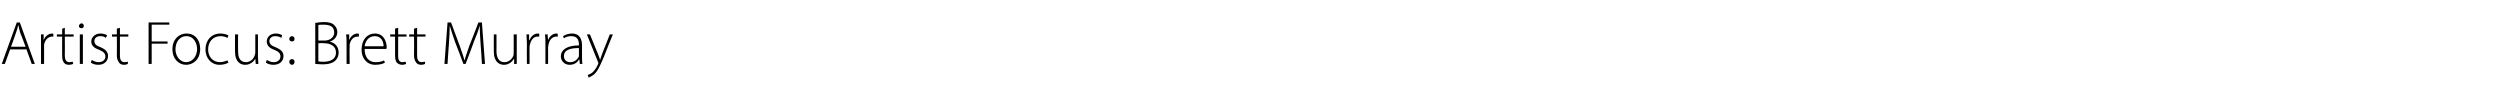 <?xml version="1.0" standalone="no"?><!DOCTYPE svg PUBLIC "-//W3C//DTD SVG 1.1//EN" "http://www.w3.org/Graphics/SVG/1.1/DTD/svg11.dtd"><svg xmlns="http://www.w3.org/2000/svg" version="1.1" width="567px" height="22.5px" viewBox="0 -4 567 22.5" style="top:-4px"><desc>Artist Focus: Brett Murray</desc><defs/><g id="Polygon146880"><path d="m2.3 7.2l-1.2 3.3h-.7l3.4-9.4h.7l3.4 9.4h-.7L6 7.2H2.3zm3.5-.6S4.65 3.49 4.6 3.5c-.2-.7-.3-1.1-.4-1.7h-.1c-.1.6-.3 1.1-.5 1.7c.04-.04-1.1 3.1-1.1 3.1h3.3zm3.5-.8v-2c-.03-.02.6 0 .6 0v1.3s.04.04 0 0c.3-.8 1-1.5 2-1.5c0 0 .1 0 .2.1v.6h-.3c-.9 0-1.6.8-1.8 1.8v.7c-.02-.01 0 3.7 0 3.7h-.7s.02-4.7 0-4.7zm5.4-3.5v1.5h2v.5h-2s.04 4.38 0 4.4c0 .8.3 1.4 1 1.4c.4 0 .6-.1.8-.1l.1.5c-.2.1-.6.2-1 .2c-.5 0-.9-.2-1.1-.5c-.3-.4-.4-.9-.4-1.6c-.03-.03 0-4.3 0-4.3h-1.2v-.5h1.2V2.5l.6-.2zm3.4 8.2V3.8h.7v6.7h-.7zm.9-8.6c0 .3-.2.5-.5.5c-.4 0-.6-.2-.6-.5c0-.3.3-.6.6-.6c.3 0 .5.2.5.6zm1.8 7.7c.4.2.9.5 1.5.5c1.1 0 1.6-.6 1.6-1.3c0-.7-.5-1.1-1.4-1.5c-1.2-.4-1.8-1-1.8-1.9c0-.9.8-1.8 2.1-1.8c.6 0 1.2.2 1.5.4l-.3.6c-.2-.2-.6-.4-1.3-.4c-.8 0-1.3.5-1.3 1.1c0 .7.5 1.1 1.4 1.4c1.1.5 1.7 1 1.7 2c0 1.2-.9 2-2.2 2c-.7 0-1.3-.2-1.7-.5l.2-.6zm6.4-7.3v1.5h1.9v.5h-1.9s.01 4.38 0 4.4c0 .8.3 1.4 1 1.4c.3 0 .6-.1.8-.1v.5c-.2.1-.5.2-.9.2c-.5 0-.9-.2-1.1-.5c-.3-.4-.5-.9-.5-1.6c.04-.03 0-4.3 0-4.3h-1.1v-.5h1.1V2.5l.7-.2zm6.5-1.2h4.7v.5h-4v3.8h3.6v.5h-3.6v4.6h-.7V1.1zm11.7 6c0 2.5-1.7 3.6-3.2 3.6c-1.7 0-3.1-1.4-3.1-3.5c0-2.3 1.5-3.6 3.2-3.6c1.9 0 3.1 1.4 3.1 3.5zm-5.6.1c0 1.6 1.1 2.9 2.4 2.9c1.4 0 2.5-1.3 2.5-3c0-1.2-.7-2.9-2.4-2.9c-1.7 0-2.5 1.5-2.5 3zm12 3c-.3.2-1 .5-2 .5c-1.9 0-3.2-1.5-3.2-3.5c0-2.1 1.4-3.6 3.4-3.6c.9 0 1.5.3 1.8.4l-.2.6c-.4-.2-.9-.4-1.6-.4c-1.8 0-2.8 1.4-2.8 3c0 1.7 1.1 2.9 2.7 2.9c.8 0 1.3-.3 1.7-.4l.2.5zm6.7-1.3c0 .5.1 1.1.1 1.6h-.6l-.1-1.2s0 .01 0 0c-.3.6-1.1 1.4-2.3 1.4c-.9 0-2.3-.5-2.3-3V3.8h.7s-.03 3.76 0 3.8c0 1.4.4 2.5 1.8 2.5c.9 0 1.7-.7 1.9-1.4c.1-.2.2-.5.2-.7c-.02-.03 0-4.2 0-4.2h.6s.03 5.06 0 5.1zm2 .7c.4.2.9.5 1.5.5c1.1 0 1.6-.6 1.6-1.3c0-.7-.4-1.1-1.4-1.5c-1.1-.4-1.7-1-1.7-1.9c0-.9.7-1.8 2.1-1.8c.6 0 1.1.2 1.4.4l-.2.6c-.3-.2-.7-.4-1.4-.4c-.8 0-1.3.5-1.3 1.1c0 .7.5 1.1 1.4 1.4c1.1.5 1.8 1 1.8 2c0 1.2-.9 2-2.3 2c-.7 0-1.3-.2-1.7-.5l.2-.6zm5.7-4.2c-.3 0-.6-.2-.6-.6c0-.3.3-.6.6-.6c.4 0 .6.3.6.6c0 .4-.2.6-.6.6zm0 5.3c-.3 0-.6-.3-.6-.7c0-.3.3-.6.6-.6c.4 0 .6.3.6.6c0 .4-.2.7-.6.7zm5.3-9.5c.6-.1 1.2-.2 1.9-.2c1.2 0 2 .2 2.5.8c.4.4.6.9.6 1.5c0 1-.7 1.8-1.6 2.1v.1c.7.1 1.9.8 1.9 2.4c0 .7-.2 1.3-.7 1.8c-.6.6-1.6.9-2.9.9c-.8 0-1.3-.1-1.7-.1V1.2zm.7 4h1.4c1.3 0 2.2-.8 2.2-1.8c0-1.4-1-1.8-2.4-1.8c-.6 0-1 0-1.2.1v3.5zm0 4.7c.3.1.7.1 1.2.1c1.4 0 2.8-.5 2.8-2.1c0-1.5-1.3-2.1-2.8-2.1c-.01-.05-1.2 0-1.2 0v4.1zm6.4-4.1c0-.7 0-1.4-.1-2c.04-.02.7 0 .7 0v1.3s.01.04 0 0c.3-.8 1-1.5 1.9-1.5c.1 0 .2 0 .3.1v.6h-.3c-1 0-1.6.8-1.8 1.8v.7c-.05-.01 0 3.7 0 3.7h-.7V5.8zm4.1 1.3c0 2.1 1.1 3 2.5 3c1 0 1.5-.2 1.9-.4l.2.5c-.3.2-1 .5-2.2.5c-1.9 0-3.1-1.5-3.1-3.4c0-2.3 1.3-3.7 3-3.7c2.2 0 2.7 2.1 2.7 3.1c0 .1 0 .3-.1.4h-4.9zm4.3-.6c0-.9-.4-2.3-2-2.3c-1.5 0-2.2 1.3-2.3 2.3h4.3zm3.3-4.2v1.5h1.9v.5h-1.9s-.02 4.38 0 4.4c0 .8.2 1.4 1 1.4c.3 0 .6-.1.7-.1l.1.5c-.2.1-.5.2-.9.2c-.5 0-.9-.2-1.2-.5c-.3-.4-.4-.9-.4-1.6V4.3h-1.1v-.5h1.1V2.5l.7-.2zm4.3 0v1.5h1.9v.5h-1.9s.01 4.38 0 4.4c0 .8.3 1.4 1 1.4c.3 0 .6-.1.8-.1v.5c-.2.1-.5.2-.9.2c-.5 0-.9-.2-1.1-.5c-.3-.4-.5-.9-.5-1.6c.04-.03 0-4.3 0-4.3h-1.1v-.5h1.1V2.5l.7-.2zM109 6c-.1-1.4-.2-3.1-.2-4.2c-.3 1.1-.7 2.2-1.3 3.6c.05-.04-1.9 5.1-1.9 5.1h-.5s-1.87-5.01-1.9-5c-.5-1.5-.9-2.6-1.2-3.7c0 1.2-.1 2.8-.2 4.4c-.02-.04-.3 4.3-.3 4.3h-.7l.7-9.4h.8l2 5.4c.4 1.2.8 2.2 1 3.1h.1c.2-.9.6-1.8 1-3.1c.04.01 2.1-5.4 2.1-5.4h.8l.7 9.4h-.7s-.26-4.48-.3-4.5zm8.2 2.9v1.6h-.6V9.3s-.04.01 0 0c-.4.6-1.1 1.4-2.3 1.4c-.9 0-2.3-.5-2.3-3c-.03-.01 0-3.9 0-3.9h.6s.03 3.76 0 3.8c0 1.4.5 2.5 1.8 2.5c1 0 1.7-.7 2-1.4c.1-.2.1-.5.1-.7c.03-.03 0-4.2 0-4.2h.7v5.1zm2.3-3.1c0-.7-.1-1.4-.1-2c0-.02.6 0 .6 0v1.3s.08.04.1 0c.3-.8 1-1.5 1.9-1.5c.1 0 .2 0 .3.1v.6h-.4c-.9 0-1.5.8-1.7 1.8c-.1.2-.1.5-.1.7c.02-.01 0 3.7 0 3.7h-.6s-.04-4.7 0-4.7zm4.2 0c0-.7 0-1.4-.1-2c.03-.02.6 0 .6 0l.1 1.3s0 .04 0 0c.3-.8 1-1.5 1.9-1.5c.1 0 .2 0 .3.1v.6h-.3c-1 0-1.6.8-1.8 1.8c0 .2-.1.5-.1.7c.04-.01 0 3.7 0 3.7h-.6V5.8zm8.3 3.1c0 .5 0 1.1.1 1.6h-.6l-.1-1s-.05.03-.1 0c-.3.6-1 1.2-2.1 1.2c-1.3 0-2-1-2-1.9c0-1.5 1.4-2.5 4.1-2.5v-.1c0-.7-.1-2-1.7-2c-.6 0-1.2.1-1.7.5l-.2-.5c.6-.4 1.4-.6 2-.6c1.9 0 2.3 1.5 2.3 2.7v2.6zm-.7-2c-1.4 0-3.4.2-3.4 1.8c0 1 .7 1.4 1.4 1.4c1.1 0 1.7-.7 2-1.3V6.9zm2.5-3.1l1.8 4.4c.2.5.4 1 .5 1.4c.1-.4.3-.9.5-1.5c.02.03 1.7-4.3 1.7-4.3h.7s-2.04 4.99-2 5c-.9 2.1-1.4 3.3-2.3 4.1c-.5.4-1 .6-1.2.7l-.2-.6c.3-.1.8-.3 1.2-.7c.3-.3.8-.9 1.1-1.7c.1-.2.1-.2.1-.3c0-.1 0-.1-.1-.3l-2.5-6.2h.7z" stroke="none" fill="#000"/></g></svg>